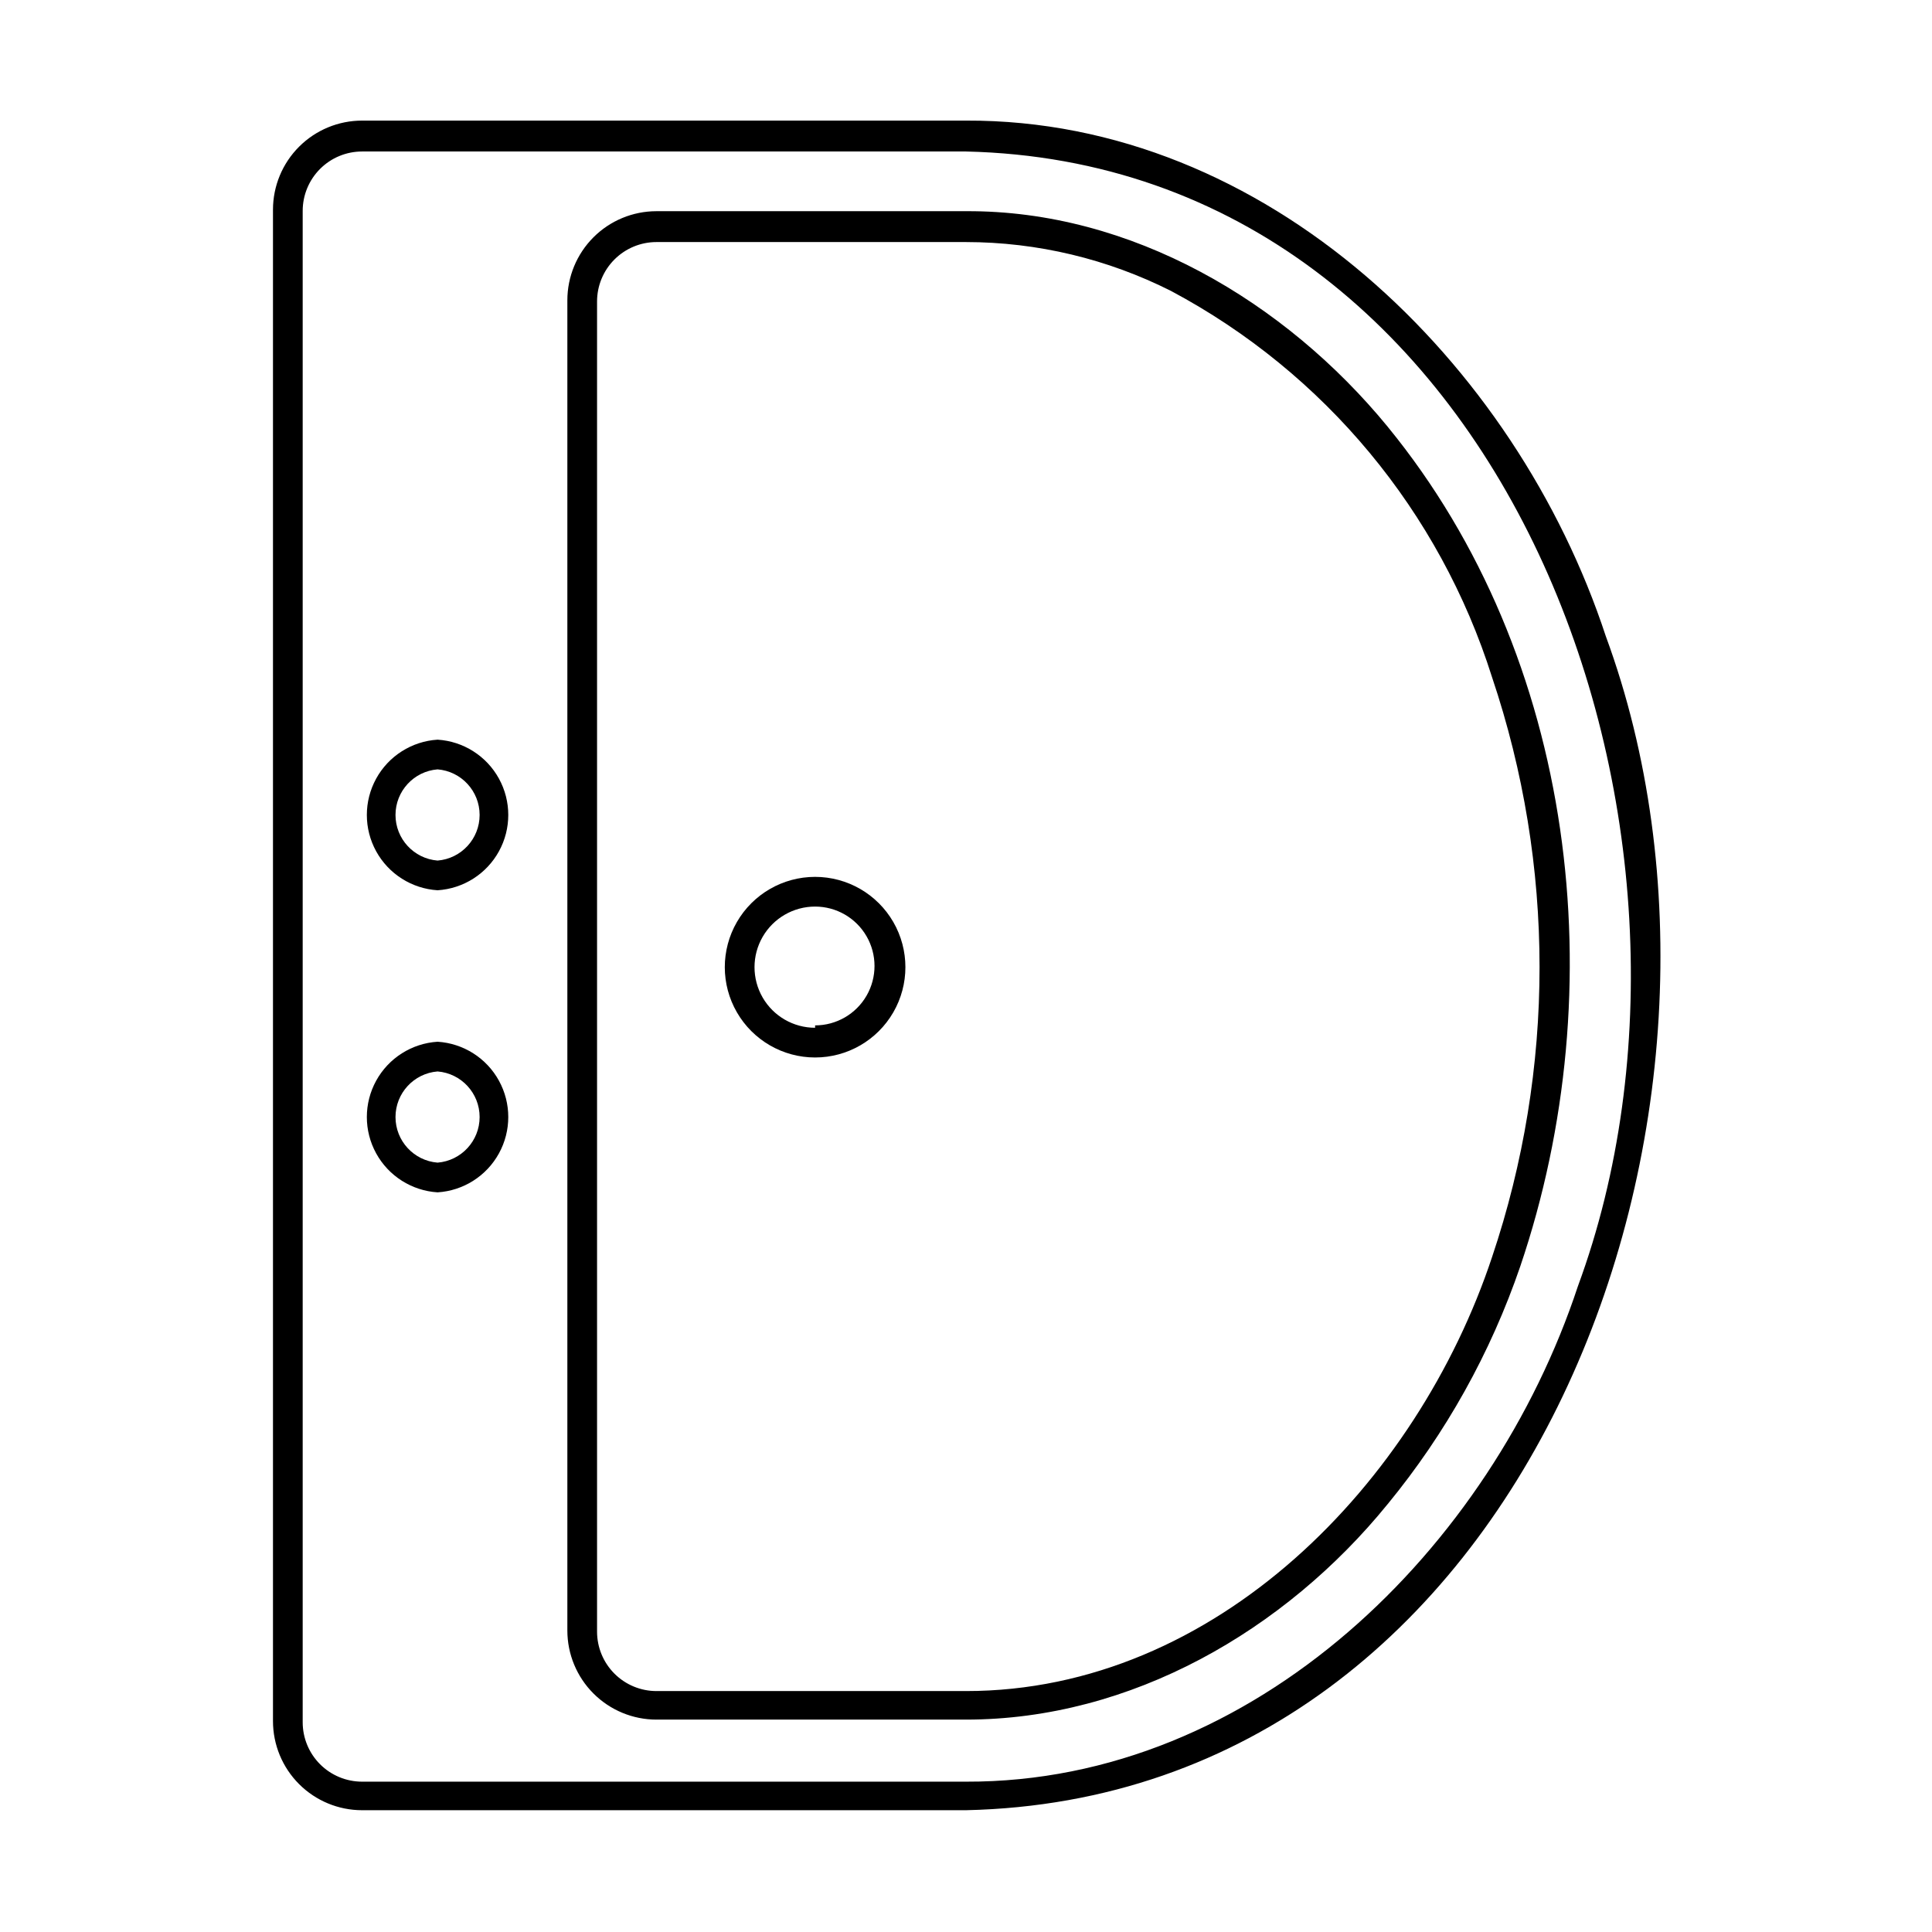 <?xml version="1.0" encoding="UTF-8"?>
<!-- Uploaded to: SVG Repo, www.svgrepo.com, Generator: SVG Repo Mixer Tools -->
<svg fill="#000000" width="800px" height="800px" version="1.1" viewBox="144 144 512 512" xmlns="http://www.w3.org/2000/svg">
 <g>
  <path d="m511.78 257.12c-27.238-33.219-68.016-57.387-111.78-57.152h-82.027c-6.266 0-12.27 2.488-16.699 6.918-4.43 4.43-6.918 10.438-6.918 16.699v352.51c0 6.266 2.488 12.273 6.918 16.699 4.43 4.43 10.434 6.918 16.699 6.918h82.027c43.77 0 84.547-23.617 111.78-57.152v0.004c15.375-18.727 27.266-40.055 35.109-62.977 24.953-73.605 14.879-161.38-35.109-222.46zm27.629 220.02c-19.836 59.75-73.129 115.01-139.41 115.01h-82.027c-4.176 0-8.18-1.66-11.133-4.613s-4.613-6.957-4.613-11.133v-352.51c0-4.176 1.66-8.18 4.613-11.133s6.957-4.613 11.133-4.613h82.027c18.898 0.016 37.527 4.465 54.395 12.988 40.637 21.676 71.156 58.418 85.016 102.34 16.781 49.844 16.781 103.81 0 153.66z"/>
  <path d="m569.56 312.62c-23.852-72.578-89.82-136.97-169.56-136.66h-160.04c-6.266 0-12.27 2.488-16.699 6.918-4.43 4.426-6.918 10.434-6.918 16.699v400.53c0 6.262 2.488 12.27 6.918 16.699 4.43 4.43 10.434 6.918 16.699 6.918h160.04c149.57-3.309 215.69-185.78 169.56-311.11zm-7.398 172.24c-22.91 69.352-85.727 131.54-162.16 131.3h-160.04c-4.176 0-8.18-1.66-11.133-4.609-2.953-2.953-4.613-6.957-4.613-11.133v-400.53c0-4.176 1.66-8.18 4.613-11.133 2.953-2.953 6.957-4.609 11.133-4.609h160.04c144.05 3.305 206.48 180.58 162.16 300.71z"/>
  <path d="m360.01 376.38c-8.551 0-16.449 4.562-20.723 11.965-4.277 7.406-4.277 16.527 0 23.93 4.273 7.406 12.172 11.969 20.723 11.969 8.551 0 16.449-4.562 20.727-11.969 4.273-7.402 4.273-16.523 0-23.93-4.277-7.402-12.176-11.965-20.727-11.965zm0 39.988c-5.738 0-11.039-3.059-13.906-8.027-2.867-4.969-2.867-11.09 0-16.059 2.867-4.969 8.168-8.031 13.906-8.031 5.625 0 10.824 3 13.637 7.871s2.812 10.875 0 15.746-8.012 7.871-13.637 7.871z"/>
  <path d="m259.96 420.07c-6.832 0.43-12.973 4.324-16.27 10.324s-3.297 13.27 0 19.266c3.297 6 9.438 9.895 16.27 10.324 6.832-0.43 12.969-4.324 16.266-10.324 3.297-5.996 3.297-13.266 0-19.266s-9.434-9.895-16.266-10.324zm0 32.039c-6.297-0.508-11.148-5.766-11.148-12.082s4.852-11.574 11.148-12.082c6.293 0.508 11.145 5.766 11.145 12.082s-4.852 11.574-11.145 12.082z"/>
  <path d="m259.96 340.02c-6.832 0.426-12.973 4.32-16.27 10.32s-3.297 13.27 0 19.266c3.297 6 9.438 9.895 16.27 10.324 6.832-0.43 12.969-4.324 16.266-10.324 3.297-5.996 3.297-13.266 0-19.266s-9.434-9.895-16.266-10.32zm0 32.039c-6.297-0.512-11.148-5.769-11.148-12.086s4.852-11.574 11.148-12.082c6.293 0.508 11.145 5.766 11.145 12.082s-4.852 11.574-11.145 12.086z"/>
 </g>
</svg>